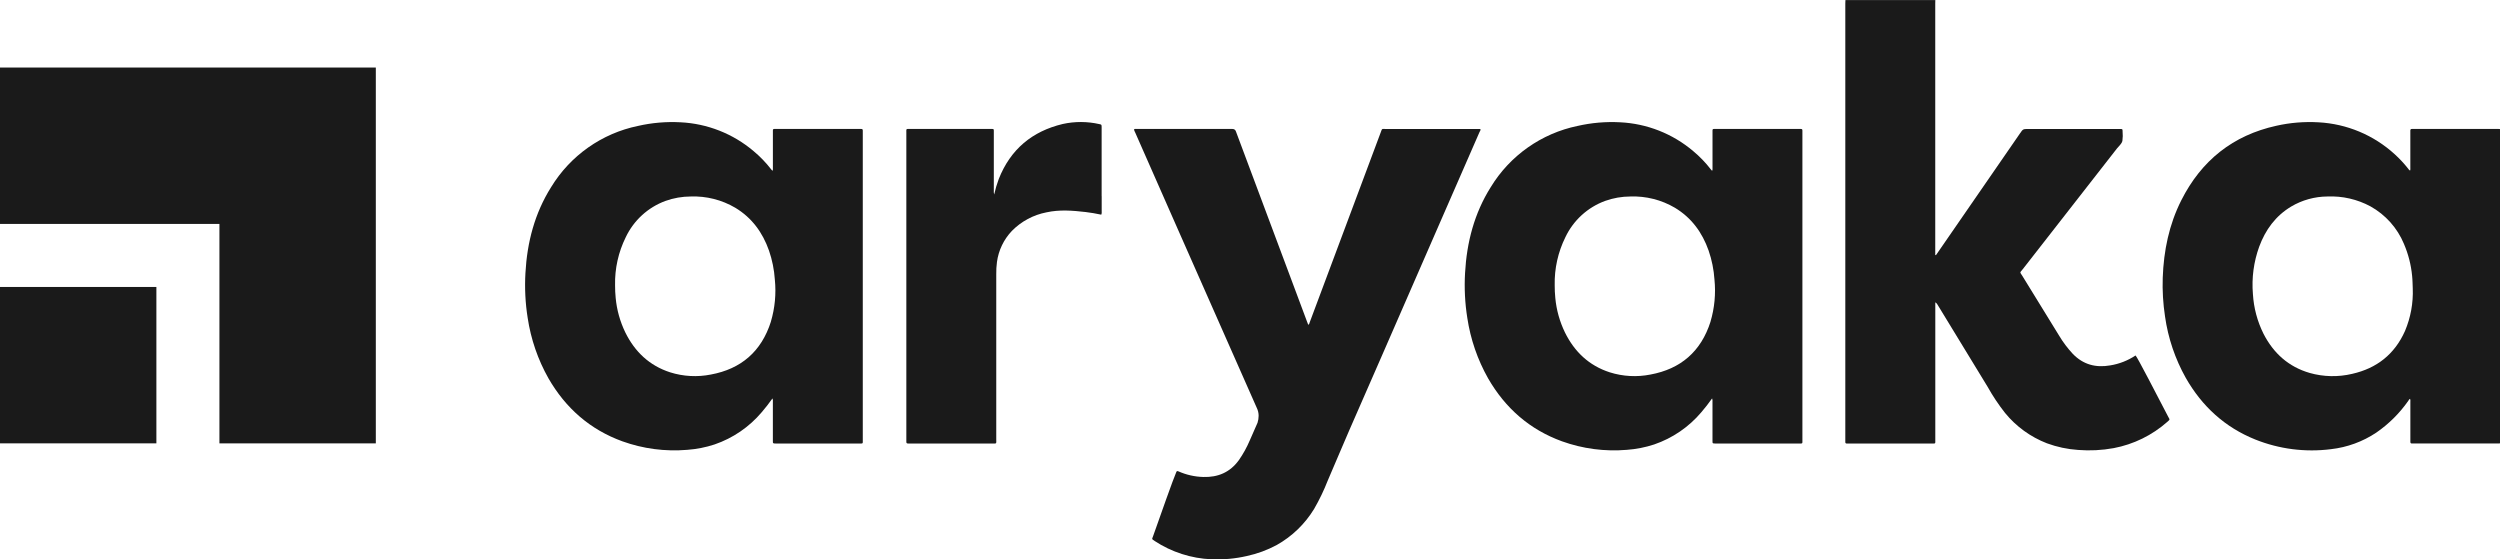 <?xml version="1.0" encoding="UTF-8"?><svg id="Layer_1" xmlns="http://www.w3.org/2000/svg" viewBox="0 0 983.13 219.99"><g id="Layer_2"><g id="Layer_1-2"><rect y="112.85" width="61.5" height="61.5" style="fill:#1a1a1a;"/><polygon points="147.79 26.56 147.79 174.36 86.29 174.36 86.29 88.06 0 88.06 0 26.56 147.79 26.56" style="fill:#1a1a1a;"/><path d="M433.22,77.12c0-8.98,0-17.97,0-26.96,0-1.17,0-1.17-.91-1.36-4.74-1.07-9.66-1.09-14.4-.04-11.98,2.87-20.52,9.92-25.15,21.64-.74,1.99-1.34,4.02-1.8,6.09-.15-.51-.19-1.05-.14-1.57,0-7.59-.01-15.19,0-22.78,0-1.56.16-1.43-1.45-1.43h-31.36c-1.8,0-1.59-.23-1.59,1.65,0,40.14-.01,80.29,0,120.44,0,.29.02.58,0,.86-.05.61.24.8.8.75.28-.02.56,0,.84,0,10.66,0,21.31,0,31.97,0,2.03,0,1.75.27,1.75-1.73,0-21.59.01-43.18,0-64.77-.03-1.64.06-3.28.28-4.91.62-4.57,2.67-8.83,5.85-12.18,3.69-3.76,8.43-6.31,13.59-7.31,5.13-1.14,10.26-.72,15.41-.13,2.08.23,4.14.62,6.17,1.04.17-.39.23-.83.16-1.25,0-2,0-4.02,0-6.03Z" style="fill:#1a1a1a;"/><path d="M839.8,139.79c-3,2-6.39,3.33-9.95,3.9-5.66,1-10.64-.3-14.74-4.56-2.03-2.18-3.83-4.57-5.35-7.12-4.8-7.79-9.59-15.58-14.38-23.37-1.15-1.88-1.19-1.17.14-2.87,12.33-15.82,24.67-31.64,37.02-47.44.75-.96,1.84-1.77,2.1-2.96.16-1.22.19-2.46.07-3.68-.01-.95-.02-.95-.93-.97-.28-.01-.56,0-.84,0h-35.23c-2.16,0-2.15,0-3.38,1.79-10.87,15.76-21.74,31.51-32.61,47.25-.15.22-.22.53-.68.59v-1.33c0-32.55,0-65.1,0-97.65,0-.45.02-.9.03-1.35h-35.35c-.02.45-.05.9-.05,1.35,0,57.18,0,114.36,0,171.54,0,.29.02.58,0,.86-.02.47.17.68.64.65.32-.01.64,0,.97,0h32.21c1.78,0,1.57.19,1.57-1.55,0-17.57,0-35.14,0-52.7v-1.29c.34.19.61.47.8.81,6.6,10.81,13.19,21.62,19.78,32.43,2.01,3.6,4.3,7.03,6.85,10.27,4.36,5.34,10.04,9.45,16.47,11.94,3.94,1.45,8.08,2.33,12.27,2.61,4.67.37,9.36.13,13.97-.71,7.84-1.48,15.13-5.06,21.11-10.34,1.16-1,.93-.87.4-1.89-4.08-7.82-12.47-24.1-12.89-24.19Z" style="fill:#1a1a1a;"/><path d="M708.8,52.23c0-.29-.01-.58,0-.86.02-.47-.17-.68-.63-.66-.24.01-.49,0-.73,0h-32.69c-.24,0-.49.01-.72,0-.41-.01-.6.17-.58.59.01.29,0,.58,0,.86,0,4.63,0,9.27,0,13.92.06.38.01.77-.15,1.11-.2-.22-.34-.35-.46-.51-2.06-2.68-4.41-5.12-7.01-7.28-8.07-6.83-18.16-10.8-28.72-11.31-5.61-.3-11.23.18-16.71,1.43-14.23,2.94-26.6,11.66-34.16,24.07-6.46,10.27-9.44,21.68-10.1,33.75-.34,5.9-.05,11.83.88,17.67,1.25,8.36,4.02,16.42,8.18,23.78,6.78,11.77,16.4,20.16,29.06,24.76,8.15,2.93,16.85,4.08,25.48,3.35,3.66-.26,7.28-.97,10.77-2.12,7.22-2.47,13.64-6.86,18.56-12.69,1.47-1.68,2.82-3.47,4.22-5.42.16.44.21.92.15,1.38,0,5.08,0,10.17,0,15.27,0,1.07.01,1.07,1.06,1.09h32.81c1.68,0,1.49.18,1.49-1.5,0-40.24.01-80.47,0-120.69ZM672.67,126.49c-3.74,11.76-11.75,18.61-23.63,20.8-5.33,1.06-10.84.76-16.02-.88-8.1-2.62-13.84-8.04-17.61-15.69-2.06-4.25-3.34-8.83-3.78-13.52-.18-1.68-.23-3.35-.24-5.03-.14-6.54,1.3-13.02,4.2-18.89,3.14-6.62,8.75-11.75,15.63-14.27,3.2-1.15,6.57-1.73,9.96-1.74,6.13-.21,12.19,1.32,17.48,4.43,6.5,3.91,10.74,9.69,13.26,16.84,1.27,3.68,2.04,7.52,2.3,11.41.56,5.56.03,11.18-1.56,16.54h0Z" style="fill:#1a1a1a;"/><path d="M983.12,50.75c-.2-.01-.4-.04-.6-.04-11.18,0-22.36,0-33.54,0-.12,0-.24,0-.36,0-.6-.06-.8.23-.75.8.02.29,0,.58,0,.86v13.67c.05.36.02.72-.1,1.06-.33-.2-.61-.49-.8-.83-1.59-2.01-3.35-3.89-5.25-5.62-8.23-7.52-18.82-11.96-29.96-12.55-5.57-.32-11.15.13-16.59,1.36-17.01,3.75-29.44,13.6-37.37,29.31-4.82,9.55-6.92,19.81-7.3,30.47-.17,5.09.13,10.18.9,15.21,1.2,8.5,3.97,16.69,8.17,24.17,6.4,11.21,15.4,19.42,27.29,24.21,9.45,3.79,19.71,5.1,29.81,3.81,6.38-.72,12.49-2.96,17.82-6.52,4.9-3.38,9.16-7.61,12.57-12.49.21-.28.32-.66.72-.77.12.4.16.82.1,1.23,0,4.92,0,9.85,0,14.78,0,.29.01.58,0,.86-.01.45.15.71.62.67.2-.01.41,0,.61,0h33.17c.28,0,.56-.02.84-.03,0-.41.02-.82.02-1.23V51.98c0-.41-.01-.82-.02-1.23ZM945.76,130.18c-4.09,9.18-11.15,14.66-20.73,16.83-5.52,1.32-11.29,1.2-16.75-.35-8.26-2.4-14.2-7.71-18.14-15.38-2.44-4.89-3.86-10.22-4.18-15.67-.53-6.31.32-12.66,2.48-18.62,2.46-6.65,6.45-12.08,12.54-15.75,4.33-2.57,9.27-3.94,14.3-3.97,5.88-.25,11.72,1.09,16.91,3.88,5.93,3.3,10.57,8.5,13.17,14.76,1.71,4,2.8,8.23,3.21,12.56.2,1.84.18,3.68.25,4.91.23,5.75-.81,11.48-3.05,16.78h0Z" style="fill:#1a1a1a;"/><path d="M581.89,51.78c-5.12,11.77-10.26,23.53-15.42,35.3-7.57,17.32-15.13,34.64-22.67,51.96-4.4,10.01-8.79,20.03-13.15,30.06h0c-1.32,3.05-2.62,6.13-3.94,9.18-1.53,3.51-3.05,7.16-4.57,10.7-1.5,3.84-3.29,7.56-5.35,11.13-3.59,5.91-8.64,10.8-14.67,14.19-3.7,2-7.66,3.46-11.77,4.35-4.56,1.05-9.25,1.48-13.92,1.29-7.96-.33-15.69-2.82-22.35-7.19-1.29-.84-1.04-.75-.66-1.81,2.7-7.63,7.97-22.64,9.18-25.35.11-.26.26-.35.4-.35.14.02.28.05.4.11,3.1,1.38,6.45,2.14,9.84,2.22,5.72.17,10.47-1.81,13.95-6.62,1.71-2.45,3.15-5.07,4.32-7.83,1.01-2.3,2.02-4.6,3.02-6.87.28-.88.43-1.81.43-2.73,0-1.08-.24-2.14-.72-3.11-10.36-23.39-20.71-46.8-31.04-70.23-5.61-12.72-11.22-25.44-16.83-38.18-.22-.34-.36-.72-.4-1.12.23-.29.52-.17.78-.17h37.89q1.04,0,1.38.95c8,21.38,15.99,42.76,23.99,64.16,1.32,3.59,2.68,7.19,4.03,10.79l.43,1.12c.46-.26.46-.66.58-.98,6.42-17.15,12.82-34.29,19.22-51.41,2.9-7.77,5.78-15.56,8.72-23.33.58-1.55.32-1.29,1.9-1.29h37.26c.19.46-.09.75-.24,1.06Z" style="fill:#1a1a1a;"/><path d="M339.29,52.23c0-.29-.01-.58,0-.86.02-.47-.17-.68-.63-.66-.24.01-.49,0-.73,0h-32.69c-.24,0-.49.01-.72,0-.41-.01-.6.17-.58.59.01.29,0,.58,0,.86,0,4.63,0,9.27,0,13.92.06.38.01.77-.15,1.11-.2-.22-.34-.35-.46-.51-2.06-2.68-4.41-5.12-7.01-7.28-8.07-6.83-18.16-10.8-28.72-11.31-5.61-.3-11.23.18-16.71,1.43-14.23,2.94-26.6,11.66-34.16,24.07-6.46,10.27-9.44,21.68-10.1,33.75-.34,5.9-.05,11.83.88,17.67,1.25,8.36,4.02,16.42,8.18,23.78,6.78,11.77,16.4,20.16,29.06,24.76,8.15,2.93,16.85,4.08,25.48,3.35,3.66-.26,7.28-.97,10.77-2.12,7.22-2.47,13.64-6.86,18.56-12.69,1.47-1.68,2.82-3.47,4.22-5.42.16.44.21.92.15,1.38,0,5.08,0,10.17,0,15.27,0,1.07.01,1.07,1.06,1.09h32.81c1.68,0,1.49.18,1.49-1.5,0-40.24.01-80.47,0-120.69ZM303.16,126.49c-3.74,11.76-11.75,18.61-23.63,20.8-5.33,1.06-10.84.76-16.02-.88-8.1-2.62-13.84-8.04-17.61-15.69-2.06-4.25-3.34-8.83-3.78-13.52-.18-1.68-.23-3.35-.24-5.03-.14-6.54,1.3-13.02,4.2-18.89,3.14-6.62,8.75-11.75,15.63-14.27,3.2-1.15,6.57-1.73,9.96-1.74,6.13-.21,12.19,1.32,17.48,4.43,6.5,3.91,10.74,9.69,13.26,16.84,1.27,3.68,2.04,7.52,2.3,11.41.56,5.56.03,11.18-1.56,16.54h0Z" style="fill:#1a1a1a;"/></g></g></svg>